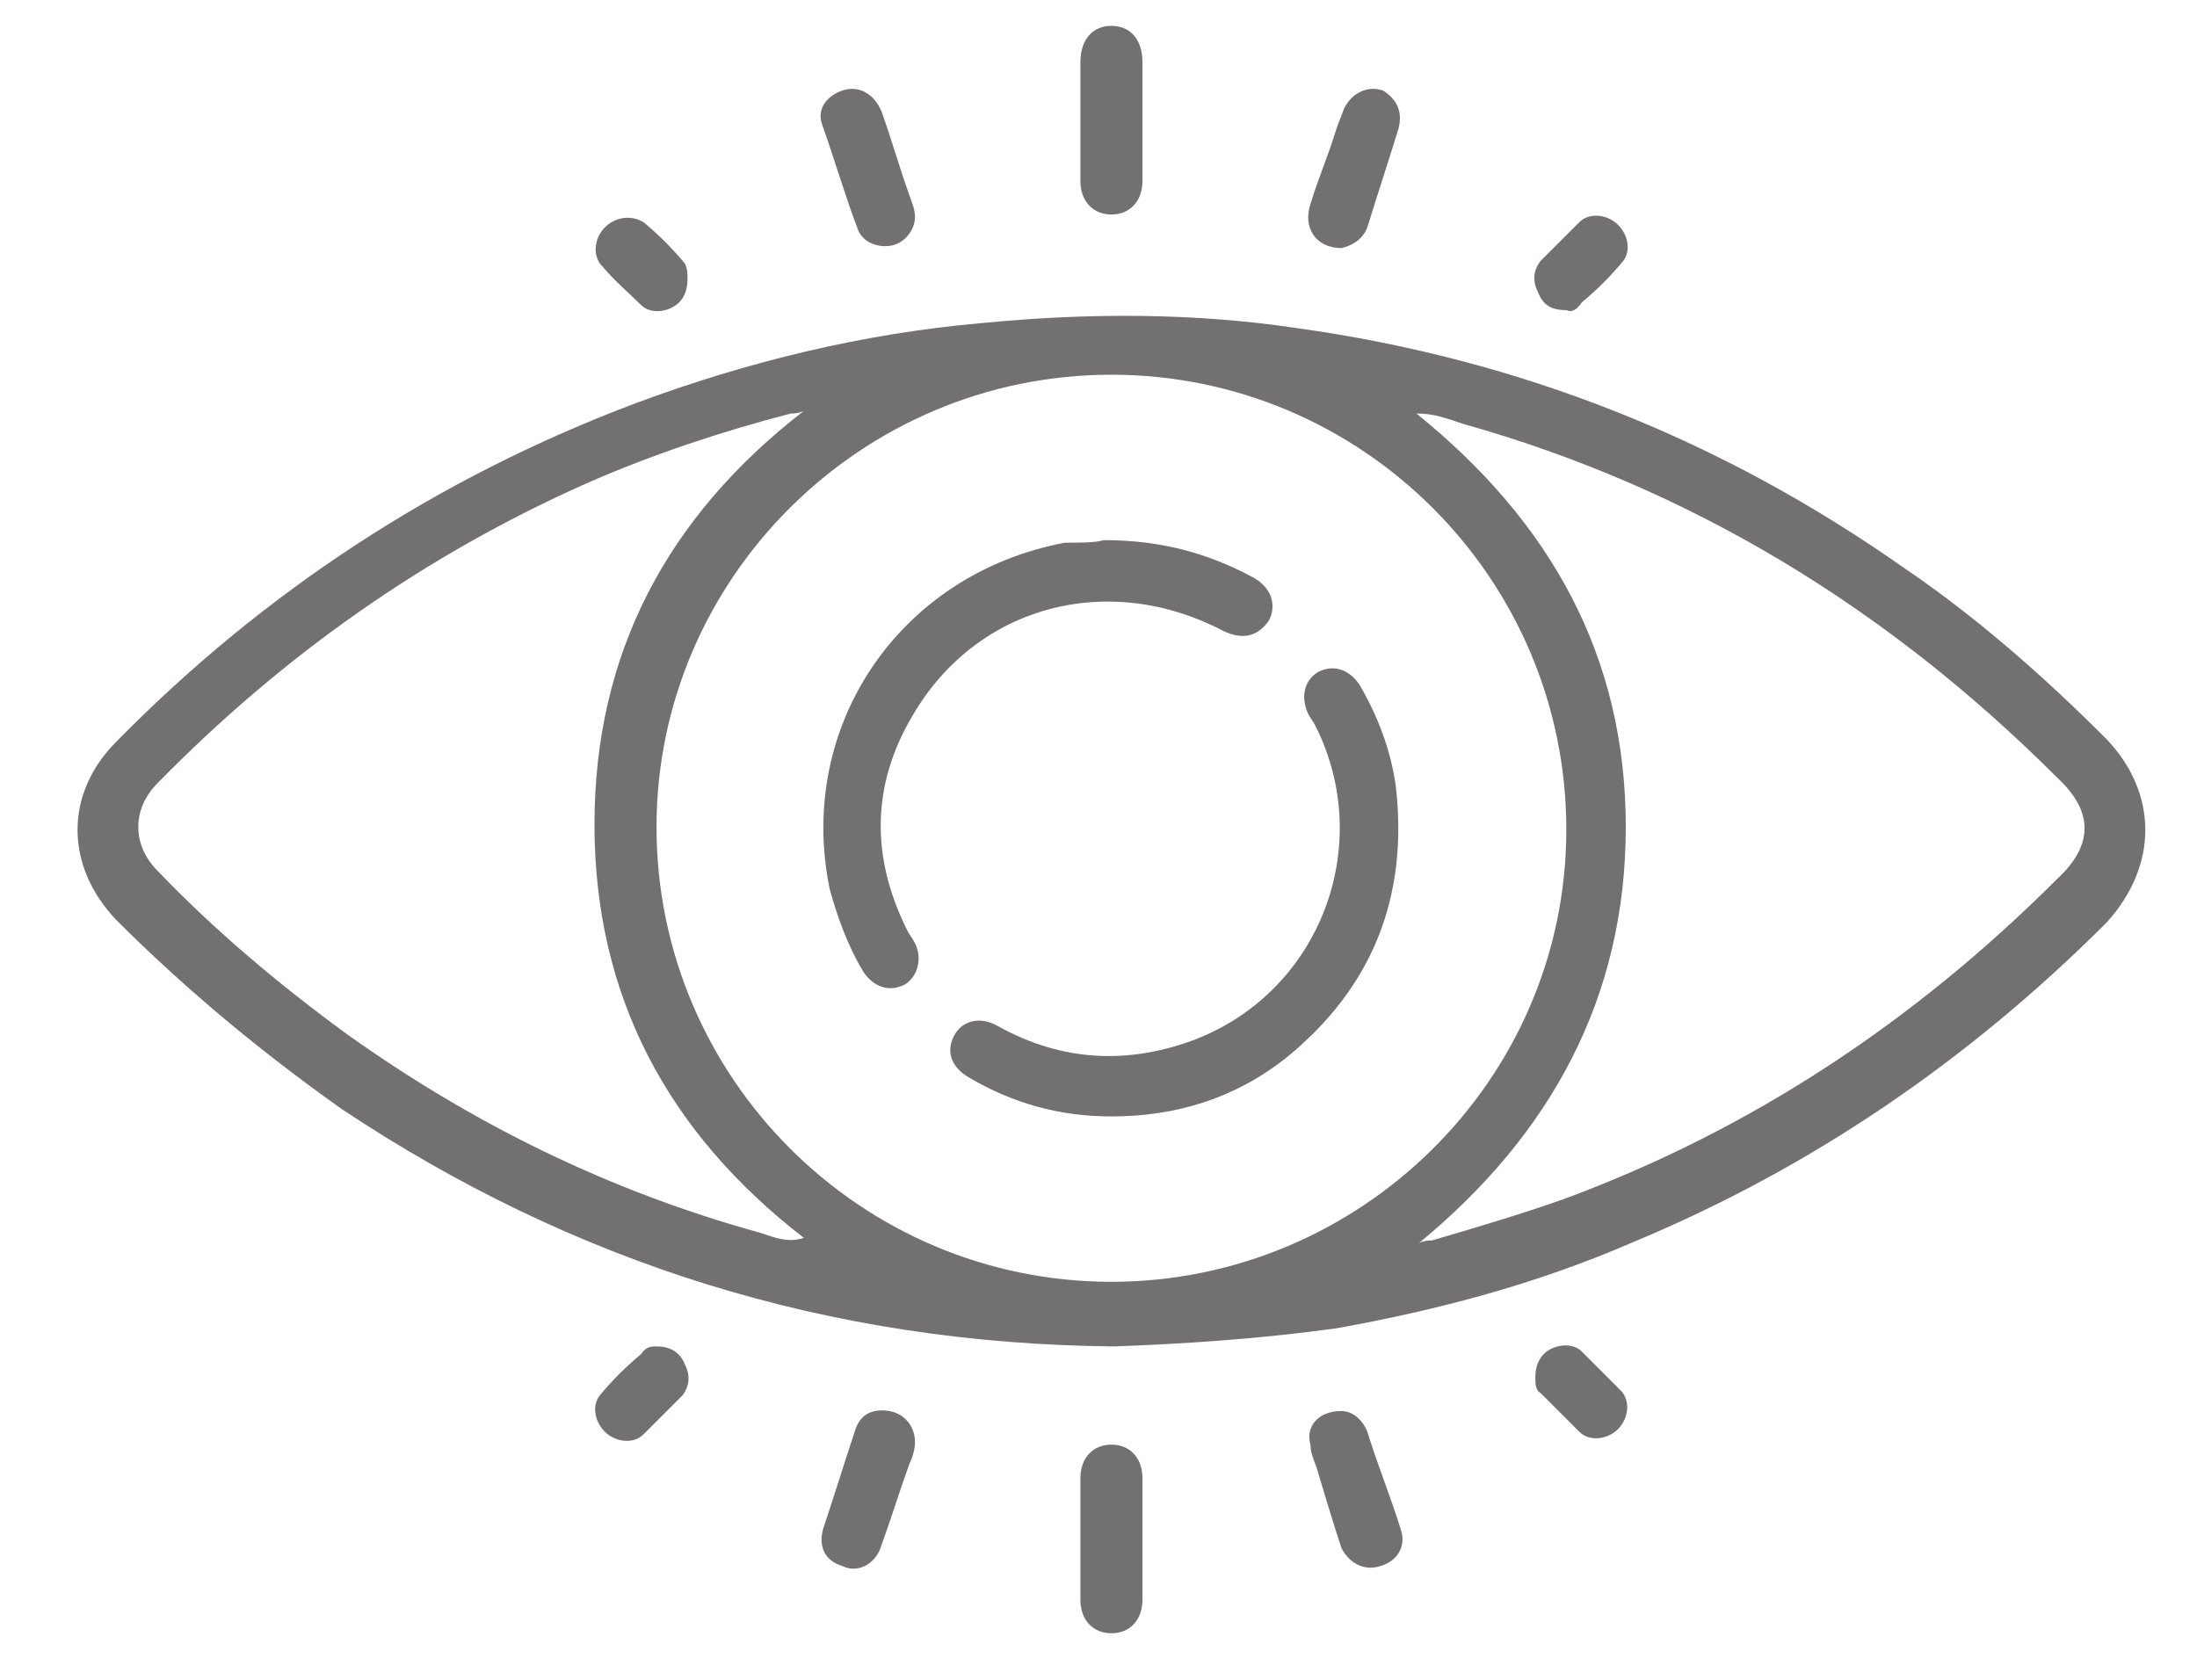 <?xml version="1.0" encoding="utf-8"?>
<!-- Generator: Adobe Illustrator 25.0.0, SVG Export Plug-In . SVG Version: 6.00 Build 0)  -->
<svg version="1.1" id="Capa_1" xmlns="http://www.w3.org/2000/svg" xmlns:xlink="http://www.w3.org/1999/xlink" x="0px" y="0px"
	 viewBox="0 0 85 65" style="enable-background:new 0 0 85 65;" xml:space="preserve">
<style type="text/css">
	.st0{fill:#727070;}
</style>
<path class="st0" d="M44.2,4.7c0,0.8,0,1.5,0,2.3c0,0.8-0.5,1.3-1.2,1.3c-0.7,0-1.2-0.5-1.2-1.3c0-1.5,0-3.1,0-4.6
	C41.8,1.5,42.3,1,43,1c0.7,0,1.2,0.5,1.2,1.4C44.2,3.2,44.2,3.9,44.2,4.7z"/>
<path class="st0" d="M44.2,59.5c0,0.8,0,1.6,0,2.4c0,0.8-0.5,1.3-1.2,1.3c-0.7,0-1.2-0.5-1.2-1.3c0-1.6,0-3.1,0-4.7
	c0-0.8,0.5-1.3,1.2-1.3c0.7,0,1.2,0.5,1.2,1.3C44.2,57.9,44.2,58.7,44.2,59.5z"/>
<path class="st0" d="M35.4,8.4c0,0.5-0.4,1-0.9,1.1c-0.5,0.1-1.1-0.1-1.3-0.6c-0.5-1.3-0.9-2.7-1.4-4.1c-0.2-0.6,0.2-1.1,0.8-1.3
	c0.6-0.2,1.2,0.1,1.5,0.8c0.4,1.1,0.7,2.2,1.1,3.3C35.3,7.9,35.4,8.1,35.4,8.4z"/>
<path class="st0" d="M51.9,9.6c-1,0-1.5-0.8-1.2-1.7c0.3-1,0.7-1.9,1-2.9c0.1-0.3,0.2-0.5,0.3-0.8c0.3-0.6,0.9-0.9,1.5-0.7
	C54,3.8,54.3,4.3,54.1,5c-0.4,1.3-0.8,2.5-1.2,3.8C52.7,9.3,52.3,9.5,51.9,9.6z"/>
<path class="st0" d="M35.4,55.8c0,0.3-0.1,0.6-0.2,0.8c-0.4,1.1-0.7,2.1-1.1,3.2c-0.2,0.7-0.9,1.1-1.5,0.8c-0.7-0.2-1-0.8-0.7-1.6
	c0.4-1.2,0.8-2.5,1.2-3.7c0.2-0.6,0.7-0.8,1.3-0.7C35,54.7,35.4,55.2,35.4,55.8z"/>
<path class="st0" d="M51.9,54.6c0.4,0,0.8,0.3,1,0.8c0.4,1.3,0.9,2.5,1.3,3.8c0.2,0.6-0.1,1.2-0.8,1.4c-0.6,0.2-1.2-0.1-1.5-0.7
	C51.6,59,51.3,58,51,57c-0.1-0.4-0.3-0.7-0.3-1.1C50.5,55.2,51,54.6,51.9,54.6z"/>
<path class="st0" d="M26.6,10.8c0,0.5-0.2,0.9-0.6,1.1s-0.9,0.2-1.2-0.1c-0.5-0.5-1-0.9-1.5-1.5c-0.4-0.4-0.3-1.1,0.1-1.5
	c0.4-0.4,1-0.5,1.5-0.2c0.6,0.5,1.1,1,1.6,1.6C26.6,10.4,26.6,10.6,26.6,10.8z"/>
<path class="st0" d="M60.6,12c-0.6,0-0.9-0.2-1.1-0.7c-0.2-0.4-0.2-0.8,0.1-1.2c0.5-0.5,1-1,1.5-1.5c0.4-0.4,1.1-0.3,1.5,0.1
	c0.4,0.4,0.5,1,0.2,1.4c-0.5,0.6-1,1.1-1.6,1.6C61,12,60.8,12.1,60.6,12z"/>
<path class="st0" d="M25.4,52.1c0.5,0,0.9,0.2,1.1,0.7c0.2,0.4,0.2,0.8-0.1,1.2c-0.5,0.5-1,1-1.5,1.5c-0.4,0.4-1.1,0.3-1.5-0.1
	c-0.4-0.4-0.5-1-0.2-1.4c0.5-0.6,1-1.1,1.6-1.6C25,52.1,25.2,52.1,25.4,52.1z"/>
<path class="st0" d="M59.4,53.3c0-0.5,0.2-0.9,0.6-1.1c0.4-0.2,0.9-0.2,1.2,0.1c0.5,0.5,1,1,1.5,1.5c0.4,0.4,0.3,1.1-0.1,1.5
	c-0.4,0.4-1.1,0.5-1.5,0.1c-0.5-0.5-1-1-1.5-1.5C59.4,53.8,59.4,53.5,59.4,53.3z"/>
<path class="st0" d="M79.6,34c-5.5,5.5-11.8,9.7-19.1,12.4c-1.7,0.6-3.4,1.1-5.1,1.6c-0.1,0-0.3,0-0.5,0.1c5.1-4.2,8-9.5,8-16.1
	c0-6.6-2.9-11.8-8.1-16c0.7,0,1.2,0.2,1.8,0.4c8.9,2.5,16.5,7.2,23,13.7C81,31.4,81,32.7,79.6,34z M43,49.6
	c-9.7,0-17.6-7.9-17.6-17.6c0-9.6,7.9-17.5,17.6-17.5c9.7,0,17.6,7.9,17.6,17.6C60.6,41.8,52.6,49.6,43,49.6z M29.4,47.7
	c-5.8-1.6-11.1-4.2-16-7.7c-2.6-1.9-5.1-4-7.3-6.3c-1-1-1-2.4,0-3.4c4.8-4.9,10.3-8.8,16.6-11.6c2.5-1.1,5.2-2,7.9-2.7
	c0.1,0,0.3,0,0.5-0.1c-5.3,4.1-8.1,9.4-8.1,16c0,6.6,2.8,11.9,8.1,16C30.5,48.1,30,47.9,29.4,47.7z M81.5,28.6
	c-2.4-2.4-5-4.7-7.8-6.6c-7.1-5-14.9-8.1-23.5-9.3c-4-0.6-8.1-0.6-12.2-0.2c-4.6,0.4-9.1,1.5-13.4,3.1c-7.7,2.9-14.4,7.3-20.1,13.1
	c-2,2-2,4.8,0,6.9c2.7,2.7,5.6,5.1,8.7,7.3c9,6,18.9,9.1,29.9,9.2c2.8-0.1,5.7-0.3,8.6-0.7c3.9-0.7,7.7-1.7,11.4-3.3
	c7-2.9,13.1-7.1,18.4-12.4C83.5,33.5,83.5,30.7,81.5,28.6z"/>
<path class="st0" d="M42.7,20.9c2.2,0,4,0.5,5.7,1.4c0.8,0.4,1,1.1,0.7,1.7c-0.4,0.6-1,0.8-1.8,0.4c-4.4-2.3-9.5-1-12,3.3
	c-1.6,2.7-1.6,5.5-0.2,8.3c0.1,0.2,0.2,0.3,0.3,0.5c0.3,0.6,0.1,1.3-0.4,1.6c-0.6,0.3-1.2,0.1-1.6-0.5c-0.6-1-1-2.1-1.3-3.2
	c-1.3-6.3,2.7-12.2,9.1-13.4C41.8,21,42.4,21,42.7,20.9z"/>
<path class="st0" d="M43,43.2c-2,0-3.8-0.5-5.5-1.5c-0.7-0.4-0.9-1-0.6-1.6c0.3-0.6,1-0.8,1.7-0.4c2.5,1.4,5.1,1.5,7.7,0.5
	c4.8-1.9,6.9-7.5,4.6-12.1c-0.1-0.2-0.2-0.3-0.3-0.5c-0.3-0.7-0.1-1.3,0.4-1.6c0.6-0.3,1.2-0.1,1.6,0.5c0.7,1.2,1.2,2.5,1.4,3.9
	c0.5,4.3-0.9,7.8-4.2,10.5C47.8,42.5,45.5,43.2,43,43.2z"/>
</svg>
